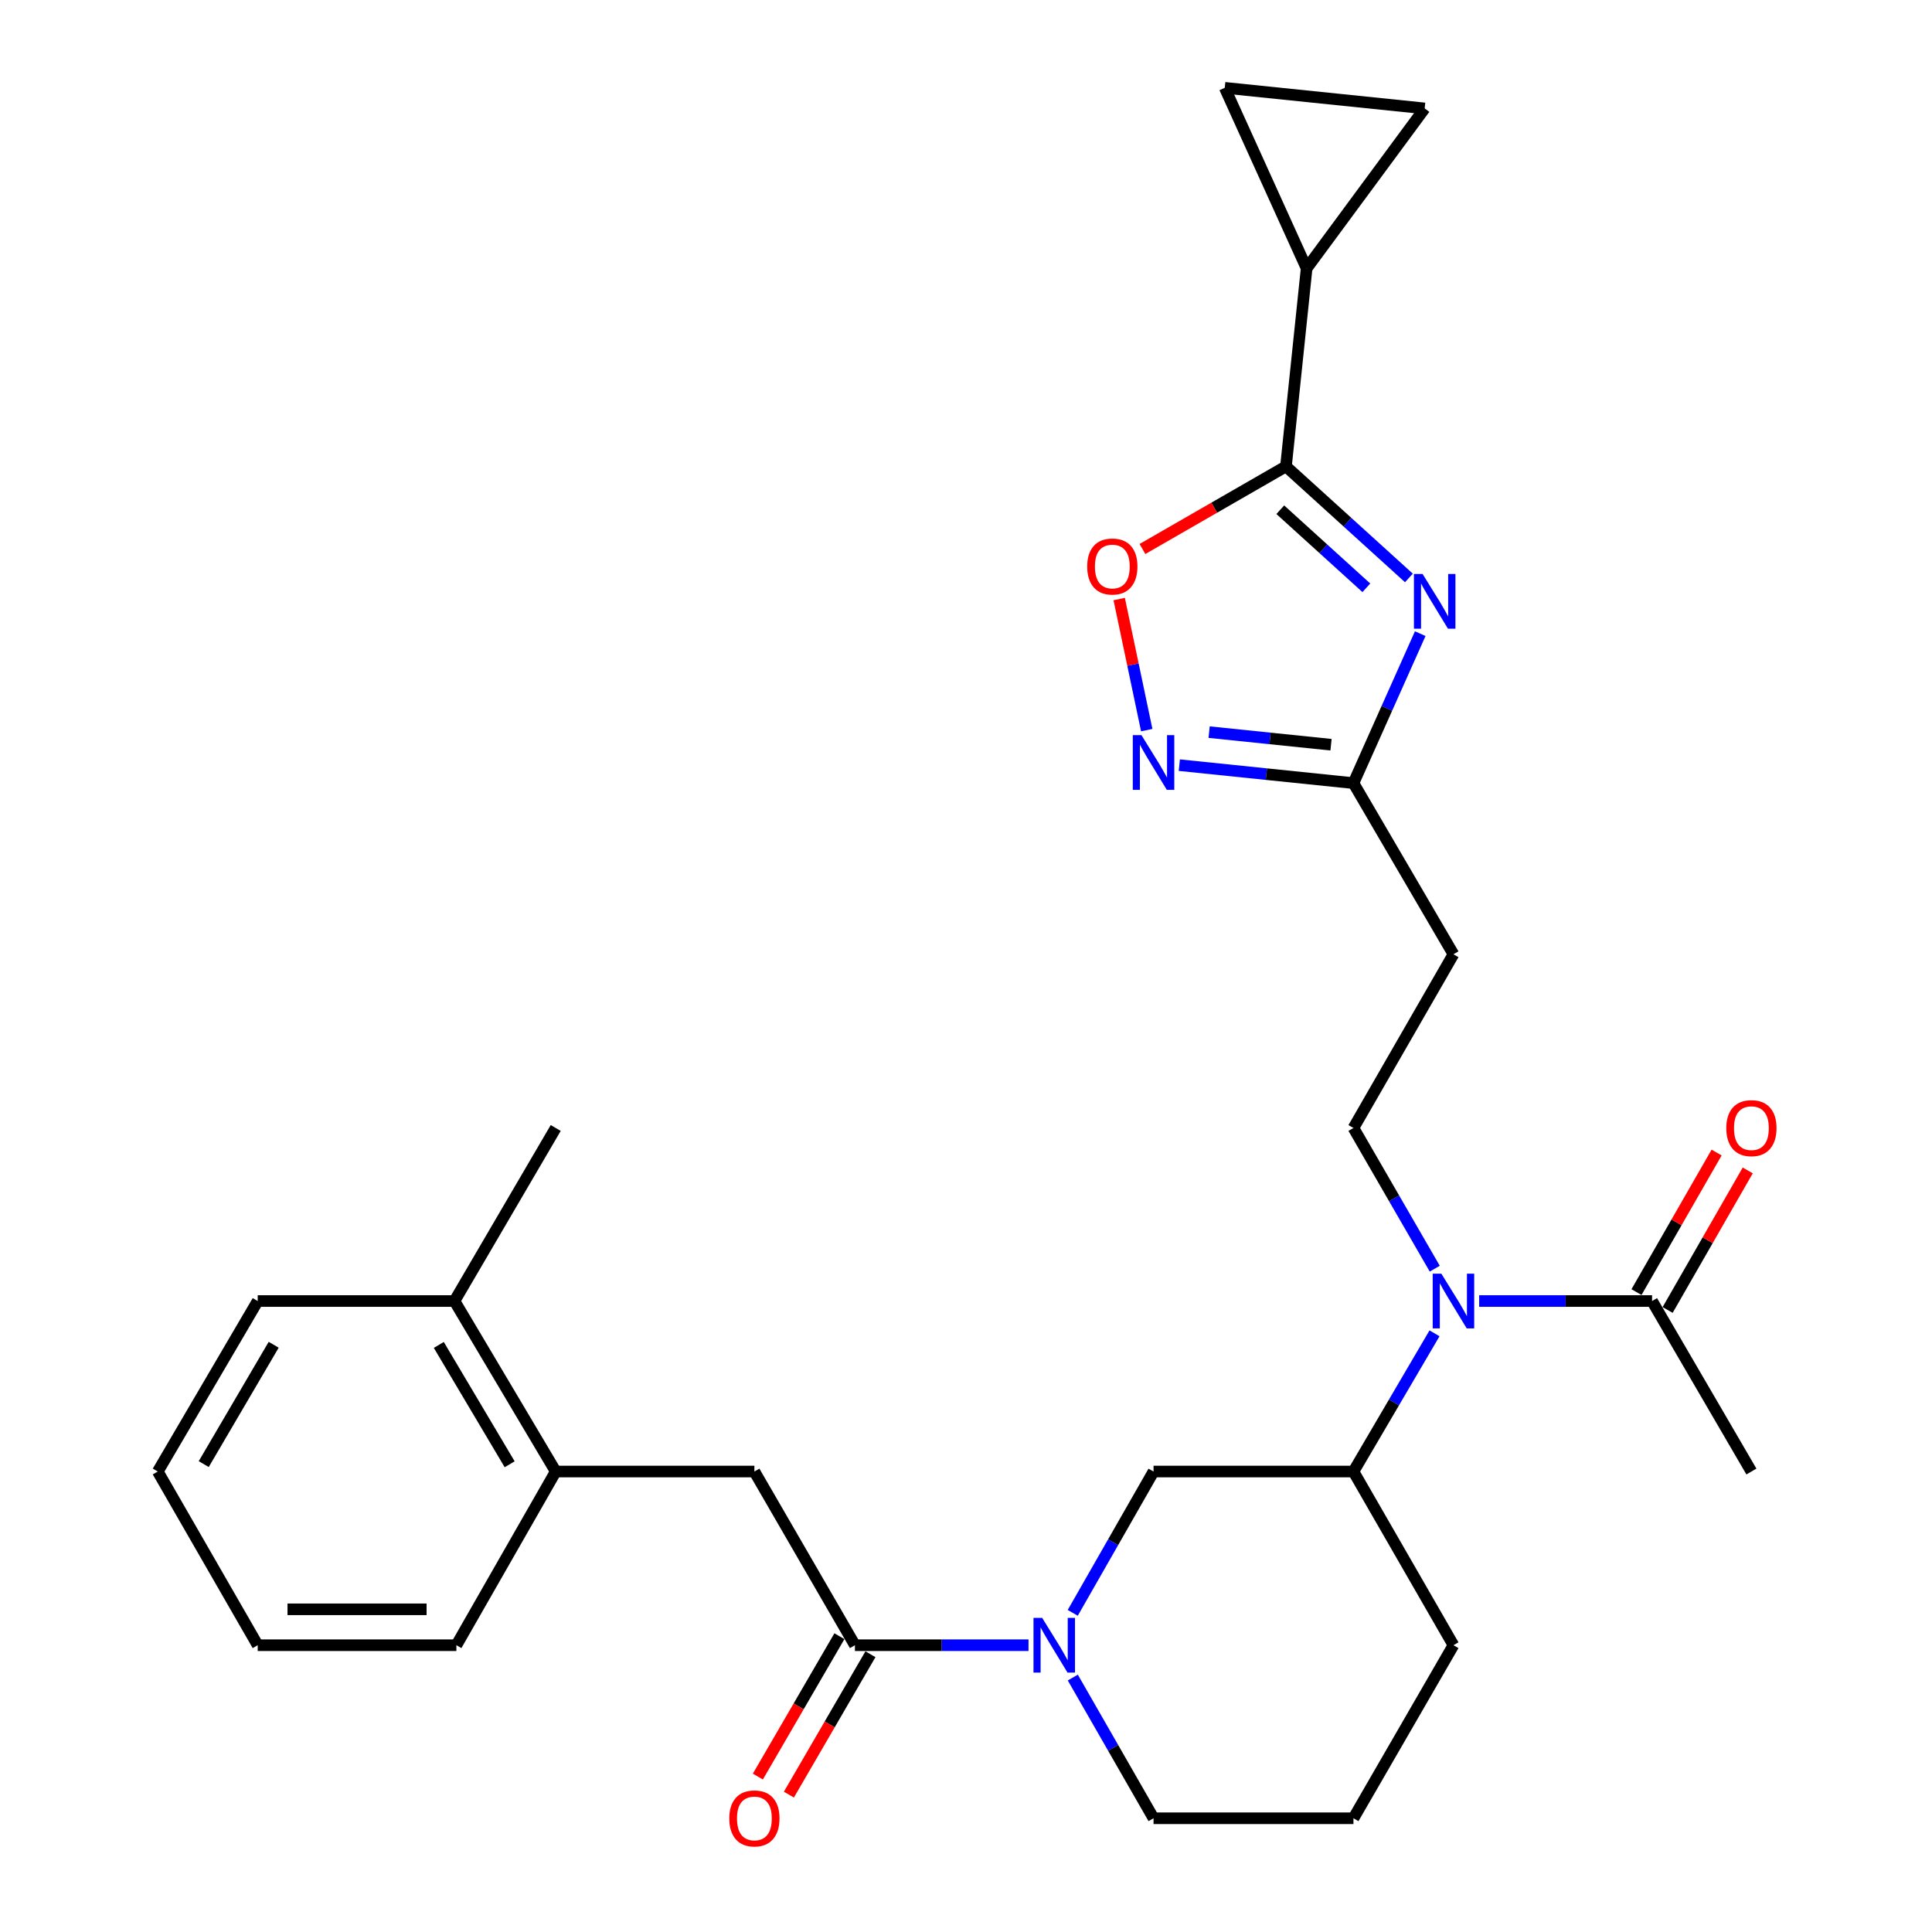 <?xml version='1.0' encoding='iso-8859-1'?>
<svg version='1.1' baseProfile='full'
              xmlns='http://www.w3.org/2000/svg'
                      xmlns:rdkit='http://www.rdkit.org/xml'
                      xmlns:xlink='http://www.w3.org/1999/xlink'
                  xml:space='preserve'
width='1000px' height='1000px' viewBox='0 0 1000 1000'>
<!-- END OF HEADER -->
<rect style='opacity:1.0;fill:#FFFFFF;stroke:none' width='1000' height='1000' x='0' y='0'> </rect>
<path class='bond-0' d='M 729.251,299.142 L 697.432,270.275' style='fill:none;fill-rule:evenodd;stroke:#0000FF;stroke-width:6px;stroke-linecap:butt;stroke-linejoin:miter;stroke-opacity:1' />
<path class='bond-0' d='M 697.432,270.275 L 665.613,241.409' style='fill:none;fill-rule:evenodd;stroke:#000000;stroke-width:6px;stroke-linecap:butt;stroke-linejoin:miter;stroke-opacity:1' />
<path class='bond-0' d='M 707.221,304.243 L 684.948,284.037' style='fill:none;fill-rule:evenodd;stroke:#0000FF;stroke-width:6px;stroke-linecap:butt;stroke-linejoin:miter;stroke-opacity:1' />
<path class='bond-0' d='M 684.948,284.037 L 662.674,263.831' style='fill:none;fill-rule:evenodd;stroke:#000000;stroke-width:6px;stroke-linecap:butt;stroke-linejoin:miter;stroke-opacity:1' />
<path class='bond-3' d='M 735.111,327.979 L 717.828,366.661' style='fill:none;fill-rule:evenodd;stroke:#0000FF;stroke-width:6px;stroke-linecap:butt;stroke-linejoin:miter;stroke-opacity:1' />
<path class='bond-3' d='M 717.828,366.661 L 700.545,405.343' style='fill:none;fill-rule:evenodd;stroke:#000000;stroke-width:6px;stroke-linecap:butt;stroke-linejoin:miter;stroke-opacity:1' />
<path class='bond-5' d='M 665.613,241.409 L 628.47,262.786' style='fill:none;fill-rule:evenodd;stroke:#000000;stroke-width:6px;stroke-linecap:butt;stroke-linejoin:miter;stroke-opacity:1' />
<path class='bond-5' d='M 628.47,262.786 L 591.327,284.162' style='fill:none;fill-rule:evenodd;stroke:#FF0000;stroke-width:6px;stroke-linecap:butt;stroke-linejoin:miter;stroke-opacity:1' />
<path class='bond-7' d='M 665.613,241.409 L 676.308,138.916' style='fill:none;fill-rule:evenodd;stroke:#000000;stroke-width:6px;stroke-linecap:butt;stroke-linejoin:miter;stroke-opacity:1' />
<path class='bond-1' d='M 555.25,834.812 L 576.16,798.236' style='fill:none;fill-rule:evenodd;stroke:#0000FF;stroke-width:6px;stroke-linecap:butt;stroke-linejoin:miter;stroke-opacity:1' />
<path class='bond-1' d='M 576.16,798.236 L 597.071,761.661' style='fill:none;fill-rule:evenodd;stroke:#000000;stroke-width:6px;stroke-linecap:butt;stroke-linejoin:miter;stroke-opacity:1' />
<path class='bond-4' d='M 532.355,851.561 L 487.433,851.561' style='fill:none;fill-rule:evenodd;stroke:#0000FF;stroke-width:6px;stroke-linecap:butt;stroke-linejoin:miter;stroke-opacity:1' />
<path class='bond-4' d='M 487.433,851.561 L 442.51,851.561' style='fill:none;fill-rule:evenodd;stroke:#000000;stroke-width:6px;stroke-linecap:butt;stroke-linejoin:miter;stroke-opacity:1' />
<path class='bond-31' d='M 555.281,868.302 L 576.176,904.716' style='fill:none;fill-rule:evenodd;stroke:#0000FF;stroke-width:6px;stroke-linecap:butt;stroke-linejoin:miter;stroke-opacity:1' />
<path class='bond-31' d='M 576.176,904.716 L 597.071,941.13' style='fill:none;fill-rule:evenodd;stroke:#000000;stroke-width:6px;stroke-linecap:butt;stroke-linejoin:miter;stroke-opacity:1' />
<path class='bond-2' d='M 610.412,396.037 L 655.478,400.69' style='fill:none;fill-rule:evenodd;stroke:#0000FF;stroke-width:6px;stroke-linecap:butt;stroke-linejoin:miter;stroke-opacity:1' />
<path class='bond-2' d='M 655.478,400.69 L 700.545,405.343' style='fill:none;fill-rule:evenodd;stroke:#000000;stroke-width:6px;stroke-linecap:butt;stroke-linejoin:miter;stroke-opacity:1' />
<path class='bond-2' d='M 625.84,378.95 L 657.387,382.208' style='fill:none;fill-rule:evenodd;stroke:#0000FF;stroke-width:6px;stroke-linecap:butt;stroke-linejoin:miter;stroke-opacity:1' />
<path class='bond-2' d='M 657.387,382.208 L 688.933,385.465' style='fill:none;fill-rule:evenodd;stroke:#000000;stroke-width:6px;stroke-linecap:butt;stroke-linejoin:miter;stroke-opacity:1' />
<path class='bond-29' d='M 593.55,377.906 L 586.421,343.984' style='fill:none;fill-rule:evenodd;stroke:#0000FF;stroke-width:6px;stroke-linecap:butt;stroke-linejoin:miter;stroke-opacity:1' />
<path class='bond-29' d='M 586.421,343.984 L 579.291,310.062' style='fill:none;fill-rule:evenodd;stroke:#FF0000;stroke-width:6px;stroke-linecap:butt;stroke-linejoin:miter;stroke-opacity:1' />
<path class='bond-14' d='M 700.545,405.343 L 752.303,493.932' style='fill:none;fill-rule:evenodd;stroke:#000000;stroke-width:6px;stroke-linecap:butt;stroke-linejoin:miter;stroke-opacity:1' />
<path class='bond-13' d='M 442.51,851.561 L 390.473,761.661' style='fill:none;fill-rule:evenodd;stroke:#000000;stroke-width:6px;stroke-linecap:butt;stroke-linejoin:miter;stroke-opacity:1' />
<path class='bond-17' d='M 434.477,846.894 L 413.37,883.224' style='fill:none;fill-rule:evenodd;stroke:#000000;stroke-width:6px;stroke-linecap:butt;stroke-linejoin:miter;stroke-opacity:1' />
<path class='bond-17' d='M 413.37,883.224 L 392.264,919.554' style='fill:none;fill-rule:evenodd;stroke:#FF0000;stroke-width:6px;stroke-linecap:butt;stroke-linejoin:miter;stroke-opacity:1' />
<path class='bond-17' d='M 450.543,856.227 L 429.437,892.557' style='fill:none;fill-rule:evenodd;stroke:#000000;stroke-width:6px;stroke-linecap:butt;stroke-linejoin:miter;stroke-opacity:1' />
<path class='bond-17' d='M 429.437,892.557 L 408.33,928.887' style='fill:none;fill-rule:evenodd;stroke:#FF0000;stroke-width:6px;stroke-linecap:butt;stroke-linejoin:miter;stroke-opacity:1' />
<path class='bond-6' d='M 742.626,656.666 L 721.586,620.254' style='fill:none;fill-rule:evenodd;stroke:#0000FF;stroke-width:6px;stroke-linecap:butt;stroke-linejoin:miter;stroke-opacity:1' />
<path class='bond-6' d='M 721.586,620.254 L 700.545,583.843' style='fill:none;fill-rule:evenodd;stroke:#000000;stroke-width:6px;stroke-linecap:butt;stroke-linejoin:miter;stroke-opacity:1' />
<path class='bond-9' d='M 765.613,673.412 L 810.36,673.412' style='fill:none;fill-rule:evenodd;stroke:#0000FF;stroke-width:6px;stroke-linecap:butt;stroke-linejoin:miter;stroke-opacity:1' />
<path class='bond-9' d='M 810.36,673.412 L 855.106,673.412' style='fill:none;fill-rule:evenodd;stroke:#000000;stroke-width:6px;stroke-linecap:butt;stroke-linejoin:miter;stroke-opacity:1' />
<path class='bond-10' d='M 742.498,690.13 L 721.522,725.895' style='fill:none;fill-rule:evenodd;stroke:#0000FF;stroke-width:6px;stroke-linecap:butt;stroke-linejoin:miter;stroke-opacity:1' />
<path class='bond-10' d='M 721.522,725.895 L 700.545,761.661' style='fill:none;fill-rule:evenodd;stroke:#000000;stroke-width:6px;stroke-linecap:butt;stroke-linejoin:miter;stroke-opacity:1' />
<path class='bond-11' d='M 676.308,138.916 L 737.407,56.118' style='fill:none;fill-rule:evenodd;stroke:#000000;stroke-width:6px;stroke-linecap:butt;stroke-linejoin:miter;stroke-opacity:1' />
<path class='bond-12' d='M 676.308,138.916 L 633.933,45.455' style='fill:none;fill-rule:evenodd;stroke:#000000;stroke-width:6px;stroke-linecap:butt;stroke-linejoin:miter;stroke-opacity:1' />
<path class='bond-8' d='M 597.071,761.661 L 700.545,761.661' style='fill:none;fill-rule:evenodd;stroke:#000000;stroke-width:6px;stroke-linecap:butt;stroke-linejoin:miter;stroke-opacity:1' />
<path class='bond-18' d='M 863.163,678.037 L 883.894,641.924' style='fill:none;fill-rule:evenodd;stroke:#000000;stroke-width:6px;stroke-linecap:butt;stroke-linejoin:miter;stroke-opacity:1' />
<path class='bond-18' d='M 883.894,641.924 L 904.625,605.81' style='fill:none;fill-rule:evenodd;stroke:#FF0000;stroke-width:6px;stroke-linecap:butt;stroke-linejoin:miter;stroke-opacity:1' />
<path class='bond-18' d='M 847.049,668.787 L 867.78,632.673' style='fill:none;fill-rule:evenodd;stroke:#000000;stroke-width:6px;stroke-linecap:butt;stroke-linejoin:miter;stroke-opacity:1' />
<path class='bond-18' d='M 867.78,632.673 L 888.511,596.559' style='fill:none;fill-rule:evenodd;stroke:#FF0000;stroke-width:6px;stroke-linecap:butt;stroke-linejoin:miter;stroke-opacity:1' />
<path class='bond-22' d='M 855.106,673.412 L 906.523,761.661' style='fill:none;fill-rule:evenodd;stroke:#000000;stroke-width:6px;stroke-linecap:butt;stroke-linejoin:miter;stroke-opacity:1' />
<path class='bond-21' d='M 700.545,761.661 L 752.303,851.561' style='fill:none;fill-rule:evenodd;stroke:#000000;stroke-width:6px;stroke-linecap:butt;stroke-linejoin:miter;stroke-opacity:1' />
<path class='bond-30' d='M 737.407,56.118 L 633.933,45.455' style='fill:none;fill-rule:evenodd;stroke:#000000;stroke-width:6px;stroke-linecap:butt;stroke-linejoin:miter;stroke-opacity:1' />
<path class='bond-16' d='M 390.473,761.661 L 287.639,761.661' style='fill:none;fill-rule:evenodd;stroke:#000000;stroke-width:6px;stroke-linecap:butt;stroke-linejoin:miter;stroke-opacity:1' />
<path class='bond-15' d='M 752.303,493.932 L 700.545,583.843' style='fill:none;fill-rule:evenodd;stroke:#000000;stroke-width:6px;stroke-linecap:butt;stroke-linejoin:miter;stroke-opacity:1' />
<path class='bond-19' d='M 287.639,761.661 L 235.241,673.412' style='fill:none;fill-rule:evenodd;stroke:#000000;stroke-width:6px;stroke-linecap:butt;stroke-linejoin:miter;stroke-opacity:1' />
<path class='bond-19' d='M 263.803,757.91 L 227.124,696.136' style='fill:none;fill-rule:evenodd;stroke:#000000;stroke-width:6px;stroke-linecap:butt;stroke-linejoin:miter;stroke-opacity:1' />
<path class='bond-24' d='M 287.639,761.661 L 236.222,851.561' style='fill:none;fill-rule:evenodd;stroke:#000000;stroke-width:6px;stroke-linecap:butt;stroke-linejoin:miter;stroke-opacity:1' />
<path class='bond-25' d='M 235.241,673.412 L 287.639,583.843' style='fill:none;fill-rule:evenodd;stroke:#000000;stroke-width:6px;stroke-linecap:butt;stroke-linejoin:miter;stroke-opacity:1' />
<path class='bond-26' d='M 235.241,673.412 L 133.388,673.412' style='fill:none;fill-rule:evenodd;stroke:#000000;stroke-width:6px;stroke-linecap:butt;stroke-linejoin:miter;stroke-opacity:1' />
<path class='bond-20' d='M 597.071,941.13 L 700.545,941.13' style='fill:none;fill-rule:evenodd;stroke:#000000;stroke-width:6px;stroke-linecap:butt;stroke-linejoin:miter;stroke-opacity:1' />
<path class='bond-23' d='M 752.303,851.561 L 700.545,941.13' style='fill:none;fill-rule:evenodd;stroke:#000000;stroke-width:6px;stroke-linecap:butt;stroke-linejoin:miter;stroke-opacity:1' />
<path class='bond-27' d='M 236.222,851.561 L 133.388,851.561' style='fill:none;fill-rule:evenodd;stroke:#000000;stroke-width:6px;stroke-linecap:butt;stroke-linejoin:miter;stroke-opacity:1' />
<path class='bond-27' d='M 220.797,832.98 L 148.813,832.98' style='fill:none;fill-rule:evenodd;stroke:#000000;stroke-width:6px;stroke-linecap:butt;stroke-linejoin:miter;stroke-opacity:1' />
<path class='bond-32' d='M 133.388,673.412 L 81.661,761.661' style='fill:none;fill-rule:evenodd;stroke:#000000;stroke-width:6px;stroke-linecap:butt;stroke-linejoin:miter;stroke-opacity:1' />
<path class='bond-32' d='M 141.659,696.045 L 105.45,757.819' style='fill:none;fill-rule:evenodd;stroke:#000000;stroke-width:6px;stroke-linecap:butt;stroke-linejoin:miter;stroke-opacity:1' />
<path class='bond-28' d='M 133.388,851.561 L 81.661,761.661' style='fill:none;fill-rule:evenodd;stroke:#000000;stroke-width:6px;stroke-linecap:butt;stroke-linejoin:miter;stroke-opacity:1' />
<path  class='atom-0' d='M 736.329 297.082
L 745.609 312.082
Q 746.529 313.562, 748.009 316.242
Q 749.489 318.922, 749.569 319.082
L 749.569 297.082
L 753.329 297.082
L 753.329 325.402
L 749.449 325.402
L 739.489 309.002
Q 738.329 307.082, 737.089 304.882
Q 735.889 302.682, 735.529 302.002
L 735.529 325.402
L 731.849 325.402
L 731.849 297.082
L 736.329 297.082
' fill='#0000FF'/>
<path  class='atom-2' d='M 539.414 837.401
L 548.694 852.401
Q 549.614 853.881, 551.094 856.561
Q 552.574 859.241, 552.654 859.401
L 552.654 837.401
L 556.414 837.401
L 556.414 865.721
L 552.534 865.721
L 542.574 849.321
Q 541.414 847.401, 540.174 845.201
Q 538.974 843.001, 538.614 842.321
L 538.614 865.721
L 534.934 865.721
L 534.934 837.401
L 539.414 837.401
' fill='#0000FF'/>
<path  class='atom-3' d='M 590.811 380.499
L 600.091 395.499
Q 601.011 396.979, 602.491 399.659
Q 603.971 402.339, 604.051 402.499
L 604.051 380.499
L 607.811 380.499
L 607.811 408.819
L 603.931 408.819
L 593.971 392.419
Q 592.811 390.499, 591.571 388.299
Q 590.371 386.099, 590.011 385.419
L 590.011 408.819
L 586.331 408.819
L 586.331 380.499
L 590.811 380.499
' fill='#0000FF'/>
<path  class='atom-6' d='M 562.734 293.216
Q 562.734 286.416, 566.094 282.616
Q 569.454 278.816, 575.734 278.816
Q 582.014 278.816, 585.374 282.616
Q 588.734 286.416, 588.734 293.216
Q 588.734 300.096, 585.334 304.016
Q 581.934 307.896, 575.734 307.896
Q 569.494 307.896, 566.094 304.016
Q 562.734 300.136, 562.734 293.216
M 575.734 304.696
Q 580.054 304.696, 582.374 301.816
Q 584.734 298.896, 584.734 293.216
Q 584.734 287.656, 582.374 284.856
Q 580.054 282.016, 575.734 282.016
Q 571.414 282.016, 569.054 284.816
Q 566.734 287.616, 566.734 293.216
Q 566.734 298.936, 569.054 301.816
Q 571.414 304.696, 575.734 304.696
' fill='#FF0000'/>
<path  class='atom-7' d='M 746.043 659.252
L 755.323 674.252
Q 756.243 675.732, 757.723 678.412
Q 759.203 681.092, 759.283 681.252
L 759.283 659.252
L 763.043 659.252
L 763.043 687.572
L 759.163 687.572
L 749.203 671.172
Q 748.043 669.252, 746.803 667.052
Q 745.603 664.852, 745.243 664.172
L 745.243 687.572
L 741.563 687.572
L 741.563 659.252
L 746.043 659.252
' fill='#0000FF'/>
<path  class='atom-18' d='M 377.473 941.21
Q 377.473 934.41, 380.833 930.61
Q 384.193 926.81, 390.473 926.81
Q 396.753 926.81, 400.113 930.61
Q 403.473 934.41, 403.473 941.21
Q 403.473 948.09, 400.073 952.01
Q 396.673 955.89, 390.473 955.89
Q 384.233 955.89, 380.833 952.01
Q 377.473 948.13, 377.473 941.21
M 390.473 952.69
Q 394.793 952.69, 397.113 949.81
Q 399.473 946.89, 399.473 941.21
Q 399.473 935.65, 397.113 932.85
Q 394.793 930.01, 390.473 930.01
Q 386.153 930.01, 383.793 932.81
Q 381.473 935.61, 381.473 941.21
Q 381.473 946.93, 383.793 949.81
Q 386.153 952.69, 390.473 952.69
' fill='#FF0000'/>
<path  class='atom-19' d='M 893.523 583.923
Q 893.523 577.123, 896.883 573.323
Q 900.243 569.523, 906.523 569.523
Q 912.803 569.523, 916.163 573.323
Q 919.523 577.123, 919.523 583.923
Q 919.523 590.803, 916.123 594.723
Q 912.723 598.603, 906.523 598.603
Q 900.283 598.603, 896.883 594.723
Q 893.523 590.843, 893.523 583.923
M 906.523 595.403
Q 910.843 595.403, 913.163 592.523
Q 915.523 589.603, 915.523 583.923
Q 915.523 578.363, 913.163 575.563
Q 910.843 572.723, 906.523 572.723
Q 902.203 572.723, 899.843 575.523
Q 897.523 578.323, 897.523 583.923
Q 897.523 589.643, 899.843 592.523
Q 902.203 595.403, 906.523 595.403
' fill='#FF0000'/>
</svg>
